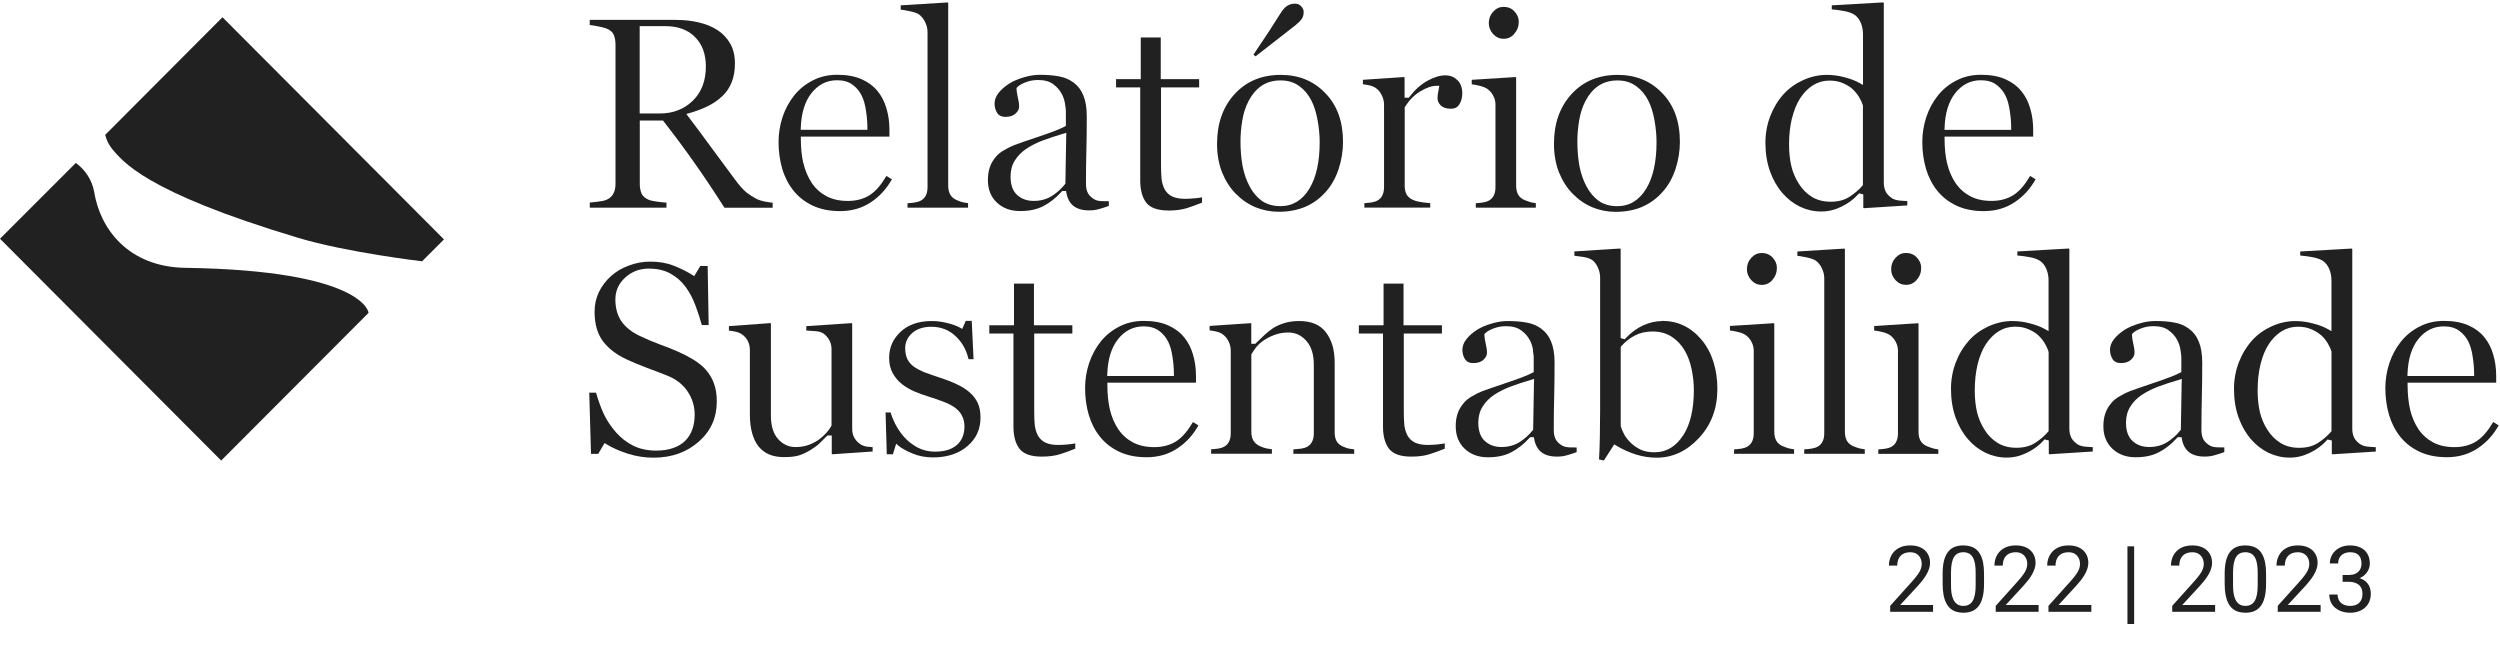 <svg width="1076" height="279" viewBox="0 0 1076 279" fill="none" xmlns="http://www.w3.org/2000/svg">
<path d="M128.234 102.334C149.185 108.661 181.665 112.458 181.665 112.458L191.086 103.037L95.754 7.424L45.276 58.042C45.826 60.242 46.832 62.302 48.229 64.089C52.728 69.15 61.586 82.368 128.234 102.334Z" fill="#212121"/>
<path d="M79.584 115.268C55.399 114.846 43.026 98.676 40.495 82.366C39.529 77.432 36.711 73.055 32.621 70.133L0 102.754L95.191 198.226L158.605 134.672C158.746 134.672 156.918 116.393 79.584 115.268Z" fill="#212121"/>
<path d="M831.992 260.388V263.332H813.534V260.756L822.773 250.471C823.909 249.206 824.787 248.134 825.407 247.256C826.04 246.365 826.479 245.571 826.724 244.874C826.982 244.164 827.111 243.441 827.111 242.705C827.111 241.775 826.918 240.936 826.53 240.187C826.156 239.425 825.6 238.818 824.864 238.366C824.128 237.914 823.238 237.688 822.192 237.688C820.939 237.688 819.893 237.934 819.054 238.424C818.228 238.902 817.608 239.573 817.195 240.439C816.781 241.304 816.575 242.298 816.575 243.421H812.992C812.992 241.833 813.34 240.38 814.038 239.063C814.735 237.746 815.768 236.7 817.136 235.926C818.505 235.138 820.19 234.744 822.192 234.744C823.974 234.744 825.497 235.061 826.763 235.693C828.028 236.313 828.996 237.191 829.668 238.327C830.352 239.451 830.694 240.768 830.694 242.279C830.694 243.105 830.552 243.944 830.268 244.796C829.997 245.636 829.616 246.475 829.126 247.314C828.648 248.154 828.086 248.98 827.44 249.793C826.808 250.607 826.13 251.408 825.407 252.195L817.853 260.388H831.992ZM853.926 246.985V251.285C853.926 253.596 853.72 255.546 853.307 257.134C852.893 258.722 852.3 260.001 851.525 260.969C850.75 261.938 849.814 262.641 848.716 263.08C847.632 263.506 846.405 263.719 845.036 263.719C843.952 263.719 842.951 263.584 842.034 263.313C841.117 263.042 840.291 262.609 839.555 262.015C838.832 261.408 838.212 260.62 837.696 259.652C837.179 258.684 836.785 257.509 836.514 256.127C836.243 254.745 836.107 253.131 836.107 251.285V246.985C836.107 244.674 836.314 242.737 836.727 241.175C837.153 239.612 837.754 238.36 838.529 237.417C839.303 236.462 840.233 235.777 841.318 235.364C842.415 234.951 843.642 234.744 844.998 234.744C846.095 234.744 847.102 234.88 848.019 235.151C848.949 235.409 849.775 235.829 850.498 236.41C851.221 236.978 851.835 237.74 852.338 238.695C852.855 239.638 853.249 240.794 853.52 242.162C853.791 243.531 853.926 245.139 853.926 246.985ZM850.324 251.866V246.385C850.324 245.119 850.246 244.009 850.092 243.053C849.949 242.085 849.736 241.258 849.452 240.574C849.168 239.89 848.807 239.335 848.368 238.908C847.942 238.482 847.445 238.172 846.876 237.979C846.321 237.772 845.695 237.669 844.998 237.669C844.145 237.669 843.39 237.83 842.732 238.153C842.073 238.463 841.518 238.96 841.066 239.644C840.627 240.329 840.291 241.226 840.059 242.337C839.826 243.447 839.71 244.796 839.71 246.385V251.866C839.71 253.131 839.781 254.248 839.923 255.217C840.078 256.185 840.304 257.024 840.601 257.735C840.898 258.432 841.26 259.006 841.686 259.458C842.112 259.91 842.602 260.246 843.158 260.465C843.726 260.672 844.352 260.775 845.036 260.775C845.914 260.775 846.683 260.608 847.341 260.272C848 259.936 848.549 259.413 848.988 258.703C849.439 257.98 849.775 257.057 849.995 255.933C850.214 254.797 850.324 253.441 850.324 251.866ZM877.41 260.388V263.332H858.952V260.756L868.191 250.471C869.327 249.206 870.205 248.134 870.825 247.256C871.458 246.365 871.897 245.571 872.142 244.874C872.4 244.164 872.53 243.441 872.53 242.705C872.53 241.775 872.336 240.936 871.948 240.187C871.574 239.425 871.019 238.818 870.283 238.366C869.547 237.914 868.656 237.688 867.61 237.688C866.357 237.688 865.312 237.934 864.472 238.424C863.646 238.902 863.026 239.573 862.613 240.439C862.2 241.304 861.993 242.298 861.993 243.421H858.41C858.41 241.833 858.759 240.38 859.456 239.063C860.153 237.746 861.186 236.7 862.555 235.926C863.923 235.138 865.609 234.744 867.61 234.744C869.392 234.744 870.915 235.061 872.181 235.693C873.446 236.313 874.415 237.191 875.086 238.327C875.77 239.451 876.113 240.768 876.113 242.279C876.113 243.105 875.971 243.944 875.687 244.796C875.415 245.636 875.034 246.475 874.544 247.314C874.066 248.154 873.504 248.98 872.859 249.793C872.226 250.607 871.548 251.408 870.825 252.195L863.271 260.388H877.41ZM900.119 260.388V263.332H881.661V260.756L890.9 250.471C892.036 249.206 892.914 248.134 893.534 247.256C894.167 246.365 894.606 245.571 894.851 244.874C895.11 244.164 895.239 243.441 895.239 242.705C895.239 241.775 895.045 240.936 894.658 240.187C894.283 239.425 893.728 238.818 892.992 238.366C892.256 237.914 891.365 237.688 890.319 237.688C889.067 237.688 888.021 237.934 887.181 238.424C886.355 238.902 885.735 239.573 885.322 240.439C884.909 241.304 884.702 242.298 884.702 243.421H881.119C881.119 241.833 881.468 240.38 882.165 239.063C882.862 237.746 883.895 236.7 885.264 235.926C886.633 235.138 888.318 234.744 890.319 234.744C892.101 234.744 893.625 235.061 894.89 235.693C896.155 236.313 897.124 237.191 897.795 238.327C898.48 239.451 898.822 240.768 898.822 242.279C898.822 243.105 898.68 243.944 898.396 244.796C898.125 245.636 897.744 246.475 897.253 247.314C896.775 248.154 896.214 248.98 895.568 249.793C894.935 250.607 894.257 251.408 893.534 252.195L885.981 260.388H900.119ZM918.538 235.132V268.562H915.652V235.132H918.538ZM953.381 260.388V263.332H934.923V260.756L944.162 250.471C945.298 249.206 946.176 248.134 946.796 247.256C947.429 246.365 947.868 245.571 948.113 244.874C948.371 244.164 948.5 243.441 948.5 242.705C948.5 241.775 948.307 240.936 947.919 240.187C947.545 239.425 946.99 238.818 946.254 238.366C945.518 237.914 944.627 237.688 943.581 237.688C942.328 237.688 941.282 237.934 940.443 238.424C939.617 238.902 938.997 239.573 938.584 240.439C938.171 241.304 937.964 242.298 937.964 243.421H934.381C934.381 241.833 934.729 240.38 935.427 239.063C936.124 237.746 937.157 236.7 938.526 235.926C939.894 235.138 941.579 234.744 943.581 234.744C945.363 234.744 946.886 235.061 948.152 235.693C949.417 236.313 950.386 237.191 951.057 238.327C951.741 239.451 952.084 240.768 952.084 242.279C952.084 243.105 951.941 243.944 951.657 244.796C951.386 245.636 951.005 246.475 950.515 247.314C950.037 248.154 949.475 248.98 948.83 249.793C948.197 250.607 947.519 251.408 946.796 252.195L939.242 260.388H953.381ZM975.316 246.985V251.285C975.316 253.596 975.109 255.546 974.696 257.134C974.283 258.722 973.689 260.001 972.914 260.969C972.139 261.938 971.203 262.641 970.105 263.08C969.021 263.506 967.794 263.719 966.425 263.719C965.341 263.719 964.34 263.584 963.423 263.313C962.507 263.042 961.68 262.609 960.944 262.015C960.221 261.408 959.601 260.62 959.085 259.652C958.568 258.684 958.175 257.509 957.903 256.127C957.632 254.745 957.497 253.131 957.497 251.285V246.985C957.497 244.674 957.703 242.737 958.116 241.175C958.543 239.612 959.143 238.36 959.918 237.417C960.692 236.462 961.622 235.777 962.707 235.364C963.804 234.951 965.031 234.744 966.387 234.744C967.484 234.744 968.491 234.88 969.408 235.151C970.338 235.409 971.164 235.829 971.887 236.41C972.61 236.978 973.224 237.74 973.727 238.695C974.244 239.638 974.638 240.794 974.909 242.162C975.18 243.531 975.316 245.139 975.316 246.985ZM971.713 251.866V246.385C971.713 245.119 971.636 244.009 971.481 243.053C971.339 242.085 971.126 241.258 970.842 240.574C970.557 239.89 970.196 239.335 969.757 238.908C969.331 238.482 968.834 238.172 968.265 237.979C967.71 237.772 967.084 237.669 966.387 237.669C965.535 237.669 964.779 237.83 964.121 238.153C963.462 238.463 962.907 238.96 962.455 239.644C962.016 240.329 961.68 241.226 961.448 242.337C961.215 243.447 961.099 244.796 961.099 246.385V251.866C961.099 253.131 961.17 254.248 961.312 255.217C961.467 256.185 961.693 257.024 961.99 257.735C962.287 258.432 962.649 259.006 963.075 259.458C963.501 259.91 963.992 260.246 964.547 260.465C965.115 260.672 965.741 260.775 966.425 260.775C967.304 260.775 968.072 260.608 968.73 260.272C969.389 259.936 969.938 259.413 970.377 258.703C970.829 257.98 971.164 257.057 971.384 255.933C971.603 254.797 971.713 253.441 971.713 251.866ZM998.799 260.388V263.332H980.341V260.756L989.58 250.471C990.716 249.206 991.594 248.134 992.214 247.256C992.847 246.365 993.286 245.571 993.531 244.874C993.79 244.164 993.919 243.441 993.919 242.705C993.919 241.775 993.725 240.936 993.338 240.187C992.963 239.425 992.408 238.818 991.672 238.366C990.936 237.914 990.045 237.688 988.999 237.688C987.747 237.688 986.701 237.934 985.861 238.424C985.035 238.902 984.415 239.573 984.002 240.439C983.589 241.304 983.382 242.298 983.382 243.421H979.799C979.799 241.833 980.148 240.38 980.845 239.063C981.542 237.746 982.575 236.7 983.944 235.926C985.313 235.138 986.998 234.744 988.999 234.744C990.781 234.744 992.305 235.061 993.57 235.693C994.835 236.313 995.804 237.191 996.475 238.327C997.16 239.451 997.502 240.768 997.502 242.279C997.502 243.105 997.36 243.944 997.076 244.796C996.805 245.636 996.424 246.475 995.933 247.314C995.455 248.154 994.894 248.98 994.248 249.793C993.615 250.607 992.937 251.408 992.214 252.195L984.661 260.388H998.799ZM1008.26 247.469H1010.82C1012.07 247.469 1013.1 247.263 1013.92 246.849C1014.74 246.423 1015.36 245.849 1015.76 245.126C1016.17 244.39 1016.38 243.563 1016.38 242.647C1016.38 241.562 1016.2 240.652 1015.83 239.916C1015.47 239.18 1014.93 238.624 1014.21 238.25C1013.48 237.875 1012.57 237.688 1011.46 237.688C1010.45 237.688 1009.56 237.888 1008.78 238.289C1008.02 238.676 1007.42 239.231 1006.98 239.954C1006.56 240.677 1006.34 241.53 1006.34 242.511H1002.76C1002.76 241.078 1003.12 239.774 1003.84 238.599C1004.57 237.423 1005.58 236.487 1006.89 235.79C1008.2 235.093 1009.73 234.744 1011.46 234.744C1013.16 234.744 1014.65 235.048 1015.93 235.654C1017.21 236.248 1018.2 237.139 1018.91 238.327C1019.62 239.502 1019.98 240.968 1019.98 242.724C1019.98 243.434 1019.81 244.196 1019.47 245.009C1019.15 245.81 1018.64 246.559 1017.94 247.256C1017.26 247.953 1016.37 248.528 1015.27 248.98C1014.17 249.419 1012.86 249.639 1011.32 249.639H1008.26V247.469ZM1008.26 250.413V248.263H1011.32C1013.12 248.263 1014.6 248.476 1015.78 248.903C1016.95 249.329 1017.87 249.897 1018.55 250.607C1019.23 251.317 1019.71 252.098 1019.98 252.951C1020.26 253.79 1020.4 254.629 1020.4 255.468C1020.4 256.785 1020.18 257.954 1019.73 258.974C1019.29 259.994 1018.66 260.859 1017.85 261.57C1017.05 262.28 1016.1 262.816 1015.02 263.177C1013.94 263.539 1012.75 263.719 1011.48 263.719C1010.25 263.719 1009.09 263.545 1008.01 263.196C1006.94 262.848 1005.99 262.344 1005.16 261.686C1004.34 261.014 1003.69 260.194 1003.22 259.226C1002.76 258.245 1002.53 257.128 1002.53 255.875H1006.11C1006.11 256.857 1006.32 257.715 1006.75 258.451C1007.19 259.187 1007.81 259.762 1008.61 260.175C1009.42 260.575 1010.38 260.775 1011.48 260.775C1012.57 260.775 1013.52 260.588 1014.3 260.214C1015.1 259.826 1015.72 259.245 1016.14 258.471C1016.58 257.696 1016.8 256.721 1016.8 255.546C1016.8 254.371 1016.56 253.409 1016.07 252.66C1015.58 251.898 1014.88 251.336 1013.97 250.975C1013.08 250.6 1012.03 250.413 1010.82 250.413H1008.26Z" fill="#212121"/>
<path d="M543.336 143.658L544.018 144.413L543.336 143.658Z" fill="#212121"/>
<path d="M544.032 144.398L543.336 143.658L544.032 144.398Z" fill="#212121"/>
<path d="M580.716 193.127C579.976 192.953 579.134 192.662 578.162 192.256C576.885 191.734 575.884 190.965 575.274 189.891C574.694 188.817 574.447 187.525 574.447 186.06V156.095C574.447 150.523 573.141 146.198 570.631 142.991L571.415 142.382H571.444L570.631 142.977C568.222 139.828 564.478 138.174 559.167 138.174C556.759 138.174 554.625 138.479 552.754 139.059C550.838 139.654 549.213 140.409 547.863 141.279C546.673 142.063 545.411 143.079 544.032 144.37C542.639 145.661 541.479 146.764 540.564 147.678L540.274 147.983H538.547V139.277L538.359 139.088L520.612 140.278V142.208C521.453 142.295 522.281 142.411 523.064 142.6C523.064 142.6 523.079 142.6 523.093 142.6C524.196 142.817 525.183 143.18 526.039 143.717H526.053L526.068 143.746C527.214 144.544 528.099 145.574 528.723 146.851C528.723 146.851 528.723 146.866 528.738 146.88C529.391 148.114 529.71 149.478 529.71 150.943V186.51C529.71 188.033 529.42 189.368 528.752 190.471C528.099 191.559 527.098 192.3 525.807 192.72C525.009 192.982 524.094 193.156 523.064 193.228C522.455 193.272 521.86 193.33 521.25 193.388V195.289H547.428V193.359C546.702 193.272 545.977 193.17 545.266 193.04C544.265 192.836 543.336 192.517 542.451 192.096C542.451 192.096 542.436 192.096 542.422 192.096C541.188 191.559 540.216 190.79 539.549 189.746C538.867 188.686 538.576 187.395 538.576 185.929V152.554L538.707 152.322C539.084 151.654 539.665 150.798 540.405 149.768C541.261 148.607 542.378 147.562 543.742 146.619C545.135 145.632 546.731 144.82 548.516 144.167C550.359 143.456 552.362 143.108 554.524 143.108C557.6 143.108 560.212 144.355 562.302 146.779C564.464 149.246 565.465 152.67 565.465 156.907V186.524C565.465 188.048 565.175 189.383 564.507 190.486C563.854 191.574 562.853 192.314 561.562 192.735C560.749 192.996 559.777 193.17 558.645 193.243C557.948 193.301 557.295 193.344 556.671 193.402V195.303H582.849V193.402C582.037 193.33 581.34 193.228 580.789 193.112L580.716 193.127Z" fill="#212121"/>
<path d="M527.794 147.328V147.341L527.807 147.328H527.794Z" fill="#212121"/>
<path d="M525.458 144.587L526.038 143.76L525.458 144.587Z" fill="#212121"/>
<path d="M627.252 34.521C625.946 33.143 624.234 32.432 622.028 32.432C619.822 32.432 617.268 33.172 614.395 34.753C611.58 36.306 608.997 38.599 606.646 41.661L606.342 42.052H604.528V33.346L604.339 33.157L586.592 34.347V36.277C587.434 36.364 588.261 36.48 589.045 36.669C589.045 36.669 589.059 36.669 589.074 36.669C590.176 36.886 591.163 37.249 592.019 37.786H592.034L592.048 37.815C593.209 38.613 594.094 39.687 594.718 40.993C594.718 40.993 594.718 40.993 594.718 41.008C595.357 42.299 595.691 43.634 595.691 44.998V80.564C595.691 82.088 595.4 83.423 594.733 84.526C594.08 85.614 593.064 86.354 591.787 86.775C590.989 87.036 590.075 87.21 589.045 87.283C588.421 87.341 587.826 87.385 587.231 87.442V89.343H615.571V87.442C614.627 87.355 613.612 87.254 612.436 87.109C610.869 86.906 609.549 86.601 608.475 86.18C607.183 85.687 606.168 84.918 605.486 83.858V83.829C604.862 82.77 604.586 81.464 604.586 79.984V46.173L604.745 45.927C606.53 43.083 608.721 40.862 611.333 39.295C613.858 37.772 616.195 36.93 618.284 36.93H619.489L619.285 38.105C619.169 38.802 619.039 39.513 618.879 40.209C618.777 40.848 618.719 41.559 618.719 42.372C618.719 43.416 619.14 44.418 620.113 45.39C621.041 46.275 622.42 46.797 624.422 46.797C626.149 46.797 627.295 46.173 628.064 44.998C628.935 43.62 629.37 42.038 629.37 40.224C629.37 37.743 628.659 35.885 627.324 34.507L627.252 34.521Z" fill="#212121"/>
<path d="M612.437 87.15L612.553 86.135V86.149L612.437 87.15Z" fill="#212121"/>
<path d="M618.909 191.272C617.037 191.431 615.586 191.504 614.555 191.504C612.379 191.504 610.536 191.199 609.099 190.532C607.677 189.864 606.574 188.863 605.834 187.528C605.094 186.193 604.644 184.655 604.427 182.957V182.928C604.267 181.245 604.195 179.199 604.195 176.761V143.56H620.606V139.99H604.079V122.055H595.488V139.99H584.852V143.56H595.241V183.581C595.241 187.876 596.185 191.069 597.94 193.274C599.653 195.349 602.685 196.525 607.373 196.525C610.579 196.525 613.22 196.162 615.354 195.465C617.385 194.827 619.547 194.029 621.825 193.115V190.836C621.027 190.996 620.07 191.127 618.909 191.243H618.894L618.909 191.272Z" fill="#212121"/>
<path d="M606.312 83.336L605.427 83.858L606.298 83.35L606.312 83.336Z" fill="#212121"/>
<path d="M407.615 138.983L407.862 137.996L407.615 138.983Z" fill="#212121"/>
<path d="M414 178.848C414 178.848 414 178.848 414 178.863C414 178.863 414 178.863 414 178.878C414.754 180.227 415.103 181.794 415.103 183.55C415.103 186.946 414 189.688 411.707 191.633C409.443 193.519 406.294 194.39 402.42 194.39C399.619 194.39 397.051 193.766 394.744 192.518C392.553 191.299 390.637 189.775 389.041 187.976C387.546 186.278 386.269 184.363 385.21 182.273C384.339 180.532 383.715 178.95 383.338 177.513H381.147L381.669 195.522H384.31L385.254 192.445L385.703 190.98L386.879 191.966C387.967 192.881 389.854 193.94 392.64 195.144C395.353 196.291 398.299 196.871 401.535 196.871C407.687 196.871 412.607 195.231 416.35 192.039C420.123 188.847 422.01 184.769 422.01 179.734C422.01 177.194 421.603 175.105 420.82 173.45C420.022 171.753 418.89 170.244 417.395 168.938C416.002 167.69 414.203 166.529 411.968 165.469C409.763 164.396 407.383 163.467 404.858 162.654C402.246 161.798 400.026 161.029 398.226 160.362C396.427 159.651 394.903 158.867 393.655 158.04C392.32 157.14 391.29 156.023 390.579 154.688V154.659C389.912 153.309 389.592 151.684 389.592 149.827C389.592 147.258 390.652 145.053 392.683 143.282C394.744 141.483 397.53 140.641 400.882 140.641C405.017 140.641 408.573 142.034 411.446 144.835C414.145 147.389 415.944 150.668 416.858 154.586H419.02L418.237 138.102H415.668L414.595 140.54L414.145 141.555L413.173 141.019C411.794 140.264 409.966 139.582 407.644 139.016C405.38 138.45 403.175 138.174 400.998 138.174C395.31 138.174 390.898 139.756 387.619 142.803C384.31 145.88 382.685 149.609 382.685 154.035C382.685 156.589 383.208 158.736 384.194 160.55C385.225 162.422 386.531 163.989 388.141 165.266C389.65 166.485 391.479 167.574 393.641 168.517C395.861 169.431 397.878 170.156 399.663 170.693C401.97 171.404 404.074 172.13 405.975 172.87C407.905 173.596 409.559 174.423 410.923 175.38C412.273 176.353 413.318 177.513 414.014 178.863L414 178.848Z" fill="#212121"/>
<path d="M410.721 145.523L410.746 145.498L410.721 145.523Z" fill="#212121"/>
<path d="M355.884 187.743L356.189 187.423H357.988V195.303L358.22 195.521L375.575 194.331V192.444C374.763 192.401 373.979 192.343 373.254 192.256H373.239H373.225C372.151 192.081 371.179 191.748 370.352 191.24H370.337L370.323 191.211C369.234 190.471 368.364 189.557 367.74 188.483C367.087 187.365 366.782 186.045 366.782 184.579V139.291L366.55 139.073L347.033 140.379V142.266C348.368 142.338 349.615 142.411 350.718 142.512C352.184 142.599 353.432 142.889 354.346 143.499H354.361L354.375 143.513C355.463 144.297 356.32 145.269 356.943 146.416C357.582 147.562 357.887 148.853 357.887 150.29V183.201L357.756 183.433C357.277 184.289 356.61 185.218 355.768 186.176C354.941 187.119 353.983 188.018 352.88 188.875C351.662 189.847 350.167 190.659 348.426 191.356C346.612 192.067 344.58 192.415 342.331 192.415C339.414 192.415 336.904 191.225 334.858 188.918C332.754 186.553 331.796 183.143 331.796 178.833V139.276L331.564 139.059L313.73 140.365V142.295C314.586 142.382 315.428 142.498 316.226 142.686C316.226 142.686 316.24 142.686 316.255 142.686C317.387 142.904 318.388 143.267 319.23 143.833H319.244C320.361 144.602 321.232 145.545 321.813 146.662C321.813 146.662 321.813 146.662 321.813 146.677C321.813 146.677 321.813 146.691 321.813 146.706C322.451 147.823 322.741 149.173 322.741 150.682V178.253C322.741 184.478 324.047 189.063 326.485 192.154C328.937 195.172 332.507 196.739 337.368 196.739C340.328 196.739 342.52 196.464 344 195.97C345.552 195.448 347.178 194.693 348.875 193.663C350.341 192.793 351.618 191.849 352.721 190.819C353.882 189.702 354.912 188.657 355.841 187.699L355.884 187.743Z" fill="#212121"/>
<path d="M319.215 143.861L318.649 144.703L319.215 143.861Z" fill="#212121"/>
<path d="M501.893 147.576L502.807 147.111L501.893 147.576Z" fill="#212121"/>
<path d="M481.984 146.63L481.186 146.006L481.825 146.514L481.984 146.63Z" fill="#212121"/>
<path d="M481.229 139.696L481.215 139.682L481.679 140.596L481.229 139.696Z" fill="#212121"/>
<path d="M514.387 152.246L513.415 152.522L514.387 152.246Z" fill="#212121"/>
<path d="M506.303 189.89C503.619 191.602 500.441 192.444 496.813 192.444C493.186 192.444 490.211 191.777 487.584 190.398C484.987 188.991 482.883 187.09 481.272 184.695C479.647 182.243 478.443 179.428 477.688 176.25C476.962 173.072 476.614 169.575 476.614 165.729V164.714H514.749V161.87C514.749 158.489 514.314 155.383 513.443 152.525C512.616 149.666 511.353 147.228 509.656 145.168C507.9 143.005 505.592 141.293 502.734 140.016C499.89 138.768 496.436 138.115 492.344 138.115C488.252 138.115 484.871 138.942 481.707 140.568C478.559 142.178 475.932 144.311 473.799 146.952C471.579 149.738 469.881 152.873 468.72 156.384C467.588 159.867 467.022 163.422 467.022 167.05C467.022 171.128 467.559 174.973 468.619 178.615C469.707 182.243 471.347 185.392 473.523 188.076C475.685 190.746 478.414 192.879 481.751 194.447C485.089 196.014 489.006 196.797 493.519 196.797C498.584 196.797 503.039 195.491 506.913 192.879C510.57 190.427 513.53 187.162 515.808 183.099L513.443 181.648C511.223 185.435 508.872 188.221 506.333 189.847L506.303 189.89ZM476.585 160.781C476.817 154.585 478.326 149.608 481.185 145.995C484.087 142.338 487.773 140.466 492.199 140.466C494.811 140.466 497.031 141.061 498.816 142.352C500.514 143.586 501.834 145.168 502.806 147.097C503.677 148.897 504.286 151.088 504.649 153.642C505.041 156.181 505.244 158.561 505.244 160.81V161.826H476.542L476.585 160.767V160.781Z" fill="#212121"/>
<path d="M541.13 150.334L540.346 149.768L541.13 150.334Z" fill="#212121"/>
<path d="M459.84 191.272C457.969 191.431 456.517 191.504 455.487 191.504C453.311 191.504 451.468 191.199 450.031 190.532C448.609 189.864 447.506 188.863 446.766 187.528C446.026 186.193 445.576 184.655 445.359 182.957V182.928C445.199 181.245 445.126 179.199 445.126 176.761V143.56H461.538V139.99H445.01V122.055H436.42V139.99H425.798V143.56H436.188V183.581C436.188 187.876 437.131 191.069 438.887 193.274C440.599 195.349 443.632 196.525 448.319 196.525C451.526 196.525 454.167 196.162 456.3 195.465H456.314C458.346 194.827 460.508 194.029 462.786 193.115V190.836C461.988 190.996 461.03 191.127 459.869 191.243H459.855L459.84 191.272Z" fill="#212121"/>
<path d="M510.396 144.557H510.382L509.642 145.181L510.396 144.557Z" fill="#212121"/>
<path d="M998.34 144.994L999.008 144.225L998.34 144.994Z" fill="#212121"/>
<path d="M1002.49 151.48L1003.46 151.189L1002.49 151.48Z" fill="#212121"/>
<path d="M987.892 138.19C984.467 138.19 981.086 138.93 977.734 140.439C974.426 141.948 971.64 143.95 969.362 146.446C966.924 149.145 964.994 152.309 963.601 155.936C962.208 159.55 961.511 163.38 961.511 167.429C961.511 171.884 962.164 175.932 963.441 179.589C964.762 183.26 966.532 186.38 968.752 188.963C970.929 191.503 973.454 193.476 976.37 194.898C979.316 196.277 982.334 196.959 985.44 196.959C988.545 196.959 991.346 196.277 994.161 194.898C997.048 193.505 999.457 191.735 1001.37 189.587L1001.78 189.137L1002.37 189.282L1002.84 189.399L1003.61 189.587V195.319L1003.84 195.537L1022.54 194.347V192.475C1021.63 192.431 1020.66 192.373 1019.63 192.286C1018.15 192.17 1016.9 191.851 1015.96 191.256H1015.94C1014.81 190.501 1013.92 189.602 1013.29 188.513V188.47C1012.69 187.324 1012.42 185.988 1012.42 184.494V107.238L1012.15 106.977L990.025 108.239V109.98C991.825 110.14 993.551 110.358 995.133 110.662C997.077 110.996 998.703 111.547 999.951 112.404V112.418C1001.11 113.26 1001.97 114.45 1002.58 115.944C1003.17 117.41 1003.46 119.021 1003.46 120.762V142.528L1001.95 141.672C1000.18 140.671 998.021 139.844 995.481 139.205H995.467C992.985 138.523 990.446 138.19 987.849 138.19H987.892ZM999.007 144.226V144.255C1000.12 145.285 1001.07 146.432 1001.82 147.694C1002.55 148.913 1003.1 150.074 1003.43 151.191L1003.48 151.336V185.568L1003.23 185.858C1001.76 187.57 999.951 189.137 997.832 190.53C995.597 192.025 992.826 192.736 989.561 192.736C986.485 192.736 983.756 192.04 981.435 190.603L981.972 189.732L981.435 190.588C979.2 189.181 977.357 187.324 975.921 185.016C974.382 182.622 973.294 180.054 972.641 177.296C972.003 174.525 971.683 171.463 971.683 168.126C971.683 163.975 972.104 160.174 972.931 156.734C973.802 153.266 974.992 150.364 976.516 148.071C978.097 145.706 979.926 143.863 982.015 142.572C984.163 141.266 986.499 140.613 989.024 140.613C991.143 140.613 993.058 140.961 994.727 141.687C996.323 142.354 997.745 143.196 998.949 144.241L999.007 144.226Z" fill="#212121"/>
<path d="M873.996 138.23L873.75 139.203L873.996 138.23Z" fill="#212121"/>
<path d="M877.624 113.228L878.19 112.387L877.624 113.228Z" fill="#212121"/>
<path d="M812.644 144.936L813.224 144.109L812.659 144.936H812.644Z" fill="#212121"/>
<path d="M832.219 193.052C831.378 192.806 830.507 192.515 829.622 192.153C829.622 192.153 829.622 192.153 829.607 192.153C828.316 191.659 827.286 190.861 826.618 189.758V189.729C825.994 188.641 825.733 187.32 825.733 185.84V139.304L825.544 139.115L806.637 140.305V142.25C807.609 142.366 808.61 142.525 809.699 142.801C809.699 142.801 809.699 142.801 809.713 142.801C811.15 143.12 812.339 143.541 813.225 144.092H813.239L813.254 144.121C814.386 144.905 815.271 145.892 815.895 147.082C815.895 147.082 815.895 147.096 815.895 147.111C815.895 147.111 815.895 147.111 815.895 147.125C816.562 148.286 816.881 149.578 816.881 150.985V186.551C816.881 188.075 816.591 189.41 815.924 190.513C815.271 191.601 814.269 192.341 812.978 192.762C812.18 193.023 811.266 193.197 810.235 193.27C809.626 193.313 809.031 193.372 808.422 193.43V195.331H834.251V193.401C833.554 193.313 832.887 193.212 832.292 193.067H832.263H832.248L832.219 193.052Z" fill="#212121"/>
<path d="M860.805 143.427L860.269 142.557L860.805 143.427Z" fill="#212121"/>
<path d="M977.371 148.619L976.53 148.053L977.328 148.59L977.371 148.619Z" fill="#212121"/>
<path d="M855.597 148.619L854.755 148.053L855.553 148.59L855.597 148.619Z" fill="#212121"/>
<path d="M880.715 151.48L881.687 151.189L880.715 151.48Z" fill="#212121"/>
<path d="M860.805 143.427L860.269 142.557L860.805 143.427Z" fill="#212121"/>
<path d="M894.195 191.24H894.18C893.048 190.486 892.163 189.586 891.525 188.498V188.454C890.93 187.308 890.654 185.973 890.654 184.478V107.222L890.393 106.961L868.264 108.223V109.965C870.063 110.124 871.79 110.342 873.371 110.647C875.316 110.98 876.941 111.532 878.189 112.388V112.403C879.35 113.244 880.206 114.434 880.816 115.929C881.41 117.394 881.701 119.005 881.701 120.746V142.513L880.191 141.657C878.421 140.655 876.259 139.828 873.72 139.19H873.705C871.224 138.508 868.684 138.174 866.087 138.174C862.662 138.174 859.281 138.914 855.929 140.423C852.621 141.932 849.835 143.935 847.556 146.431C845.119 149.13 843.189 152.293 841.796 155.921C840.403 159.534 839.706 163.365 839.706 167.413C839.706 171.868 840.359 175.917 841.636 179.574C842.957 183.245 844.727 186.365 846.947 188.948C849.124 191.487 851.649 193.461 854.565 194.883C857.511 196.261 860.529 196.943 863.635 196.943C866.74 196.943 869.54 196.261 872.356 194.883C875.243 193.49 877.638 191.719 879.568 189.572L879.974 189.122L880.569 189.267L881.033 189.383L881.802 189.572V195.303L882.034 195.521L900.739 194.331V192.459C899.825 192.416 898.853 192.358 897.822 192.271C896.342 192.155 895.094 191.835 894.151 191.24H894.195ZM881.73 151.48V185.552L881.483 185.842C880.017 187.555 878.204 189.122 876.085 190.515C873.85 192.009 871.079 192.72 867.814 192.72C864.737 192.72 862.009 192.024 859.688 190.587L860.225 189.717L859.688 190.573C857.453 189.165 855.61 187.308 854.173 185.001C852.635 182.606 851.547 180.038 850.894 177.281C850.256 174.509 849.936 171.447 849.936 168.11C849.936 163.96 850.357 160.158 851.184 156.719C852.055 153.251 853.245 150.349 854.768 148.056C856.35 145.691 858.178 143.848 860.268 142.556C862.416 141.25 864.752 140.597 867.277 140.597C869.395 140.597 871.311 140.945 872.98 141.671C874.576 142.339 875.998 143.18 877.202 144.225V144.254C878.32 145.284 879.263 146.431 880.017 147.693C880.743 148.912 881.294 150.073 881.628 151.19L881.672 151.335V151.495L881.73 151.48Z" fill="#212121"/>
<path d="M659.742 150.697C659.975 152.119 660.105 153.149 660.105 153.759V160.143L659.568 160.434C657.609 161.493 653.909 162.915 648.54 164.714C643.2 166.514 639.674 167.733 637.947 168.386C636.612 168.908 635.161 169.619 633.608 170.533H633.594C632.085 171.389 630.909 172.347 630.024 173.406V173.435C628.863 174.741 627.993 176.207 627.412 177.832C626.832 179.457 626.542 181.329 626.542 183.448C626.542 187.482 627.833 190.674 630.372 193.112C632.97 195.564 636.264 196.812 640.356 196.812C644.448 196.812 647.64 196.101 650.354 194.708C653.14 193.286 655.781 191.226 658.233 188.512L658.538 188.178H660.178L660.337 189.006C660.802 191.53 661.847 193.373 663.414 194.636C665.01 195.855 667.201 196.522 670.089 196.522C671.758 196.522 673.209 196.319 674.457 195.927H674.471H674.486C675.675 195.594 677.054 195.158 678.592 194.607V192.59C677.605 192.59 676.633 192.575 675.661 192.546C674.369 192.503 673.252 192.3 672.44 191.821C672.44 191.821 672.44 191.821 672.425 191.821C671.221 191.124 670.277 190.268 669.624 189.194V189.165C669 188.062 668.739 186.655 668.739 185.044C668.739 179.936 668.797 175.235 668.913 170.939C669.029 166.63 669.088 161.696 669.088 156.138C669.088 152.322 668.565 149.304 667.593 147.025C666.65 144.675 665.257 142.861 663.443 141.555L664.052 140.728L663.443 141.54C661.585 140.162 659.51 139.262 657.218 138.87H657.203L657.305 138.362L657.203 138.856C654.867 138.406 652.095 138.174 648.874 138.174C646.61 138.174 644.274 138.551 641.88 139.291C639.456 140.017 637.425 140.887 635.77 141.918C633.826 143.151 632.273 144.53 631.069 146.068C629.937 147.548 629.415 149.057 629.415 150.581C629.415 152.104 629.806 153.454 630.59 154.687C631.301 155.718 632.389 156.283 634.073 156.283C636.075 156.283 637.497 155.761 638.455 154.861C639.543 153.86 639.993 152.873 639.993 151.858C639.993 150.668 639.819 149.362 639.442 147.911V147.882C639.093 146.343 638.89 145.11 638.89 144.21V143.804L639.166 143.514C639.95 142.687 641.183 141.99 642.75 141.395C644.433 140.728 646.233 140.394 648.134 140.394C650.847 140.394 653.096 140.96 654.751 142.222C654.751 142.222 654.751 142.222 654.765 142.222C656.303 143.354 657.508 144.704 658.364 146.271C659.118 147.649 659.597 149.13 659.815 150.682L659.742 150.697ZM660.221 164.468L659.873 184.609V184.957L659.655 185.218C658.146 187.148 656.289 188.817 654.098 190.239C651.82 191.676 649.193 192.387 646.262 192.387C643.331 192.387 641.023 191.559 639.108 189.847C637.149 188.062 636.264 185.349 636.264 181.968C636.264 179.312 636.859 176.976 638.121 175.003C639.326 173.044 640.965 171.375 643.026 169.967H643.04C645.246 168.516 647.626 167.326 650.194 166.369C652.719 165.425 655.636 164.468 658.959 163.481L660.279 163.089L660.25 164.468H660.221Z" fill="#212121"/>
<path d="M704.001 145.213L704.03 145.299L704.001 145.213Z" fill="#212121"/>
<path d="M699.691 145.573L698.951 144.877V144.891L699.691 145.573Z" fill="#212121"/>
<path d="M698.545 149.609L697.791 148.941L698.545 149.609Z" fill="#212121"/>
<path d="M641.531 138.335L641.821 139.249L641.517 138.291L641.531 138.335Z" fill="#212121"/>
<path d="M657.16 138.812L657.348 137.811H657.334V137.825L657.16 138.812Z" fill="#212121"/>
<path d="M667.563 146.981L668.492 146.574L667.563 146.981Z" fill="#212121"/>
<path d="M668.493 146.574L667.549 146.951L668.493 146.574Z" fill="#212121"/>
<path d="M643.026 142.306L643.012 142.264L643.026 142.306Z" fill="#212121"/>
<path d="M630.184 145.416L630.209 145.429L630.184 145.416Z" fill="#212121"/>
<path d="M797.858 192.142C797.858 192.142 797.843 192.142 797.829 192.142C796.552 191.605 795.551 190.822 794.927 189.748V189.733C794.317 188.645 794.041 187.325 794.041 185.844V107.224L793.824 106.992L773.581 108.24V110.098C774.611 110.214 775.845 110.431 777.267 110.721C779.139 111.113 780.604 111.563 781.475 112.158H781.489V112.173C782.607 112.985 783.492 114.088 784.13 115.452C784.13 115.452 784.13 115.452 784.13 115.481C784.812 116.831 785.161 118.282 785.161 119.82V186.512C785.161 188.036 784.871 189.385 784.189 190.488C783.507 191.591 782.476 192.331 781.185 192.737C780.445 192.955 779.545 193.114 778.5 193.245H778.486H778.471C777.804 193.303 777.165 193.347 776.541 193.405V195.306H802.603V193.376C801.877 193.289 801.166 193.187 800.528 193.042C799.657 192.824 798.757 192.52 797.858 192.113V192.142Z" fill="#212121"/>
<path d="M715.305 138.188C712.707 138.188 710.023 138.798 707.251 140.031C704.552 141.25 702.027 143.093 699.691 145.574L699.27 146.024L698.675 145.85L698.269 145.734L697.529 145.516V107.193L697.311 106.961L677.605 108.209V110.066C678.534 110.168 679.622 110.313 680.899 110.516C682.655 110.748 684.077 111.14 685.021 111.764C685.021 111.764 685.021 111.764 685.035 111.764C685.035 111.764 685.035 111.764 685.05 111.764C686.181 112.49 687.038 113.607 687.676 115.029C688.344 116.466 688.692 117.931 688.692 119.411V176.41C688.692 180.198 688.648 184.115 688.576 188.164C688.503 191.835 688.387 195.013 688.213 197.741L690.303 198.206L694.235 192.082L694.772 191.255L695.614 191.763C698.225 193.359 701.012 194.621 703.972 195.579C706.947 196.522 709.965 196.987 713.012 196.987C719.89 196.987 725.97 194.186 731.252 188.498C736.52 182.824 739.161 175.815 739.161 167.399C739.161 158.983 736.839 151.538 732.283 146.155C727.712 140.771 722.081 138.101 715.305 138.101V138.188ZM724.461 187.308C721.385 192.14 717.249 194.665 712.098 194.665C709.863 194.665 707.89 194.317 706.25 193.577C704.683 192.837 703.261 191.879 702.013 190.718C700.779 189.528 699.778 188.266 699.024 186.931V186.902C698.342 185.61 697.848 184.449 697.587 183.404L697.558 183.288V149.26L697.819 148.97C699.531 147.055 701.461 145.531 703.595 144.428C705.829 143.253 708.383 142.672 711.242 142.672C714.405 142.672 717.177 143.412 719.513 144.936C721.791 146.431 723.62 148.361 725.027 150.755C726.42 153.091 727.421 155.805 728.074 158.896C728.713 161.957 729.032 164.961 729.032 167.921C729.032 176.004 727.552 182.519 724.49 187.337L724.461 187.308Z" fill="#212121"/>
<path d="M770.156 193.051H770.141C769.3 192.804 768.429 192.5 767.544 192.137C767.544 192.137 767.544 192.137 767.529 192.137C766.238 191.644 765.208 190.846 764.54 189.743V189.714C763.931 188.625 763.655 187.305 763.655 185.825V139.288L763.466 139.1L744.559 140.29V142.234C745.531 142.35 746.532 142.51 747.62 142.785C747.62 142.785 747.62 142.785 747.635 142.785C749.071 143.105 750.261 143.525 751.147 144.077H751.161L751.176 144.106C752.307 144.889 753.193 145.876 753.817 147.066C753.817 147.066 753.817 147.081 753.817 147.095C753.817 147.095 753.817 147.095 753.817 147.11C754.484 148.271 754.803 149.562 754.803 150.97V186.536C754.803 188.059 754.513 189.394 753.846 190.497C753.193 191.586 752.191 192.326 750.9 192.746C750.102 193.008 749.188 193.182 748.157 193.254C747.548 193.298 746.953 193.356 746.343 193.414V195.315H772.173V193.385C771.476 193.298 770.809 193.196 770.214 193.051H770.185H770.156Z" fill="#212121"/>
<path d="M751.103 144.076L750.552 144.932H750.566L751.103 144.076Z" fill="#212121"/>
<path d="M722.121 73.001L722.096 72.988L722.121 73.001Z" fill="#212121"/>
<path d="M492.676 87.996L492.664 88.008L492.676 87.996Z" fill="#212121"/>
<path d="M656.794 85.266L656.782 85.291L656.794 85.266Z" fill="#212121"/>
<path d="M653.416 83.816L654.287 83.279L653.416 83.816Z" fill="#212121"/>
<path d="M557.47 10.94C558.747 9.924 559.661 8.995 560.256 8.168V8.139C560.793 7.428 561.097 6.441 561.097 5.121C561.097 4.294 560.778 3.51 560.038 2.726V2.712C559.342 1.957 558.471 1.58 557.339 1.58C556.033 1.58 554.93 1.899 553.987 2.523C553.058 3.104 551.985 4.279 550.809 6.224C549.213 8.807 547.704 11.172 546.296 13.319C544.99 15.322 542.727 18.732 539.491 23.506L540.376 24.261C543.742 21.62 546.906 19.153 549.837 16.889L550.461 17.687L549.852 16.875C553 14.466 555.54 12.478 557.484 10.925L557.47 10.94Z" fill="#212121"/>
<path d="M947.262 146.589V146.574L946.319 146.951L947.262 146.589Z" fill="#212121"/>
<path d="M716.626 82.929L715.871 82.262L716.626 82.929Z" fill="#212121"/>
<path d="M684.947 90.055L684.919 90.111L684.947 90.055Z" fill="#212121"/>
<path d="M636.466 36.858C636.466 36.858 636.466 36.858 636.481 36.858C637.917 37.178 639.107 37.599 639.993 38.15H640.007L640.022 38.179C641.153 38.963 642.039 39.949 642.663 41.139C642.663 41.139 642.663 41.139 642.663 41.154C642.663 41.154 642.663 41.154 642.663 41.168C643.33 42.329 643.649 43.621 643.649 45.028V80.594C643.649 82.118 643.359 83.453 642.692 84.556C642.039 85.644 641.037 86.384 639.746 86.805C638.948 87.066 638.034 87.24 637.003 87.313C636.394 87.371 635.799 87.415 635.189 87.473V89.374H661.019V87.444C660.322 87.356 659.655 87.255 659.06 87.11H659.031H659.016C658.175 86.863 657.304 86.558 656.419 86.21C655.127 85.717 654.097 84.919 653.43 83.816V83.787C652.82 82.698 652.544 81.378 652.544 79.898V33.361L652.341 33.158L633.434 34.348V36.293C634.406 36.409 635.407 36.568 636.495 36.844L636.466 36.858Z" fill="#212121"/>
<path d="M651.718 14.566C653.039 13.071 653.677 11.373 653.677 9.4C653.677 7.688 653.068 6.207 651.805 4.916V4.901C650.615 3.61 649.077 2.957 647.118 2.957C645.449 2.957 643.969 3.61 642.663 5.018C641.401 6.425 640.777 8.05 640.777 9.937C640.777 11.693 641.386 13.26 642.663 14.682C643.969 16.046 645.435 16.699 647.118 16.699C648.961 16.699 650.485 16.017 651.733 14.595L651.718 14.566Z" fill="#212121"/>
<path d="M500.949 76.908V76.923L499.948 77.039L500.949 76.908Z" fill="#212121"/>
<path d="M577.13 73.001L577.117 72.988L577.13 73.001Z" fill="#212121"/>
<path d="M571.589 82.886L571.647 82.929L570.878 82.262L571.589 82.886Z" fill="#212121"/>
<path d="M502.88 90.62C506.087 90.62 508.728 90.257 510.861 89.561H510.875C512.907 88.922 515.069 88.124 517.347 87.21V84.932C516.549 85.091 515.591 85.222 514.431 85.338H514.416C512.544 85.498 511.078 85.57 510.063 85.57C507.886 85.57 506.043 85.266 504.607 84.598C503.185 83.931 502.082 82.929 501.342 81.594C500.602 80.259 500.152 78.721 499.934 77.023V76.994C499.774 75.311 499.702 73.251 499.702 70.827V37.626H516.114V34.057H499.586V16.121H490.981V34.057H480.359V37.626H490.749V77.647C490.749 81.943 491.692 85.135 493.433 87.341C495.145 89.416 498.178 90.591 502.865 90.591L502.88 90.62Z" fill="#212121"/>
<path d="M502.197 81.144L502.24 81.115L501.341 81.609L502.197 81.144Z" fill="#212121"/>
<path d="M514.43 85.339L514.329 84.338L514.43 85.339Z" fill="#212121"/>
<path d="M531.117 84.046L531.261 83.902L531.117 84.046Z" fill="#212121"/>
<path d="M511.165 90.523L510.875 89.551L511.165 90.523Z" fill="#212121"/>
<path d="M1032.6 146.342L1032.69 146.414L1032.6 146.342Z" fill="#212121"/>
<path d="M531.843 83.338C534.325 85.892 537.14 87.836 540.332 89.186C543.51 90.492 546.862 91.145 550.388 91.145C554.669 91.145 558.5 90.405 561.895 88.954C565.291 87.502 568.28 85.282 570.863 82.279C573.141 79.667 574.912 76.474 576.16 72.701C577.408 68.871 578.032 64.982 578.032 61.049C578.032 52.227 575.463 45.276 570.428 40.095C565.422 34.857 559.051 32.23 551.244 32.23C543.017 32.23 536.429 34.987 531.379 40.487C526.358 45.987 523.819 53.097 523.819 61.876C523.819 66.433 524.544 70.525 525.966 74.167C527.447 77.795 529.391 80.856 531.829 83.352L531.843 83.338ZM534.673 51.864C535.195 48.744 536.095 45.929 537.401 43.447C538.794 40.748 540.608 38.586 542.857 37.005C545.193 35.394 547.965 34.61 551.143 34.61C554.321 34.61 556.918 35.394 559.153 37.019C561.315 38.557 563.056 40.618 564.362 43.157C565.581 45.523 566.495 48.396 567.09 51.733C567.685 55.013 567.99 58.147 567.99 61.136C567.99 69.523 566.553 76.242 563.579 81.161C560.575 86.124 556.425 88.722 551.143 88.722C548.023 88.722 545.31 87.981 543.089 86.443C540.956 84.905 539.215 82.801 537.822 80.204C536.443 77.606 535.442 74.689 534.804 71.454C534.209 68.189 533.904 64.662 533.904 60.875C533.904 57.973 534.165 54.984 534.673 51.893V51.864Z" fill="#212121"/>
<path d="M543.67 85.617L543.075 86.444L543.67 85.617Z" fill="#212121"/>
<path d="M543.669 85.617L543.089 86.459L543.669 85.617Z" fill="#212121"/>
<path d="M535.776 71.248L534.789 71.451L535.776 71.248Z" fill="#212121"/>
<path d="M706.889 88.954C710.285 87.502 713.274 85.282 715.857 82.279C718.135 79.667 719.906 76.474 721.153 72.701C722.401 68.871 723.025 64.982 723.025 61.049C723.025 52.227 720.471 45.276 715.436 40.095C710.43 34.857 704.06 32.23 696.253 32.23C688.025 32.23 681.423 34.987 676.387 40.487C671.367 45.987 668.827 53.097 668.827 61.876C668.827 66.433 669.553 70.525 670.975 74.167C672.455 77.795 674.399 80.856 676.837 83.352C679.319 85.906 682.134 87.851 685.312 89.2C688.489 90.506 691.841 91.174 695.382 91.174C699.663 91.174 703.494 90.434 706.889 88.983V88.954ZM688.069 86.443C685.935 84.891 684.194 82.801 682.801 80.189C681.423 77.592 680.421 74.675 679.783 71.439C679.188 68.159 678.898 64.633 678.898 60.846C678.898 57.944 679.159 54.955 679.667 51.864C680.189 48.729 681.089 45.929 682.395 43.447C683.788 40.748 685.602 38.601 687.851 37.019C690.187 35.408 692.959 34.625 696.137 34.625C699.315 34.625 701.912 35.408 704.147 37.034C706.309 38.572 708.05 40.632 709.356 43.172C710.59 45.537 711.489 48.41 712.084 51.748C712.679 55.027 712.969 58.161 712.969 61.151C712.969 69.538 711.533 76.257 708.558 81.176C705.554 86.138 701.404 88.736 696.122 88.736C693.002 88.736 690.289 87.996 688.069 86.458V86.443Z" fill="#212121"/>
<path d="M825.531 121.051L825.676 121.168L824.907 120.5L825.531 121.051Z" fill="#212121"/>
<path d="M825.719 110.153L825.733 110.139L824.979 110.821L825.719 110.153Z" fill="#212121"/>
<path d="M824.978 110.818C823.788 109.526 822.25 108.873 820.291 108.873C818.622 108.873 817.157 109.526 815.851 110.934C814.574 112.341 813.95 113.966 813.95 115.853C813.95 117.609 814.559 119.176 815.851 120.598C817.157 121.962 818.622 122.6 820.305 122.6C822.148 122.6 823.672 121.918 824.92 120.496C826.24 119.002 826.879 117.304 826.879 115.33C826.879 113.618 826.269 112.138 825.007 110.847V110.832L824.978 110.818Z" fill="#212121"/>
<path d="M771.999 71.131L771.97 71.145L771.012 71.363L771.999 71.131Z" fill="#212121"/>
<path d="M795.68 83.798L795.652 83.742L795.68 83.798Z" fill="#212121"/>
<path d="M800.963 84.452L801.21 83.465L800.963 84.452Z" fill="#212121"/>
<path d="M814.864 84.453L814.85 84.482L814.327 85.309L814.864 84.453Z" fill="#212121"/>
<path d="M800.499 84.336L800.745 83.35L800.499 84.336Z" fill="#212121"/>
<path d="M780.357 83.799L780.343 83.813L779.82 84.669L780.357 83.799Z" fill="#212121"/>
<path d="M866.116 83.103L866.668 83.96L866.116 83.103Z" fill="#212121"/>
<path d="M847.948 84.468L848.413 83.568L847.948 84.468Z" fill="#212121"/>
<path d="M848.413 83.568L847.935 84.468L848.413 83.568Z" fill="#212121"/>
<path d="M839.011 70.09L838.024 70.322L839.011 70.09Z" fill="#212121"/>
<path d="M838.023 70.318C837.298 67.14 836.95 63.643 836.95 59.798V58.782H875.084V55.938C875.084 52.557 874.649 49.452 873.778 46.593C872.951 43.749 871.689 41.296 869.991 39.236C868.235 37.074 865.942 35.361 863.069 34.084C860.225 32.837 856.772 32.184 852.679 32.184C848.587 32.184 845.206 33.011 842.043 34.636C838.894 36.247 836.268 38.38 834.134 41.021C831.914 43.807 830.217 46.941 829.056 50.453C827.924 53.935 827.358 57.491 827.358 61.118C827.358 65.196 827.895 69.041 828.954 72.684C830.042 76.311 831.682 79.46 833.844 82.145C836.006 84.815 838.734 86.948 842.072 88.515C845.424 90.082 849.327 90.866 853.84 90.866C858.905 90.866 863.359 89.56 867.234 86.948C870.891 84.495 873.851 81.231 876.129 77.167L873.764 75.716C871.544 79.504 869.193 82.29 866.653 83.915C863.969 85.642 860.791 86.469 857.163 86.469C853.536 86.469 850.561 85.801 847.934 84.423C845.337 83.015 843.233 81.114 841.622 78.72C839.997 76.268 838.792 73.453 838.038 70.275L838.023 70.318ZM836.95 54.85C837.182 48.639 838.691 43.676 841.55 40.063C844.452 36.406 848.138 34.534 852.563 34.534C855.175 34.534 857.41 35.129 859.18 36.421C860.878 37.654 862.213 39.236 863.171 41.166C864.041 42.965 864.651 45.171 865.014 47.725C865.405 50.25 865.609 52.644 865.609 54.879V55.894H836.906L836.95 54.835V54.85Z" fill="#212121"/>
<path d="M763.626 110.153L763.641 110.139L762.886 110.821L763.626 110.153Z" fill="#212121"/>
<path d="M762.813 120.499C764.134 119.005 764.772 117.307 764.772 115.333C764.772 113.621 764.163 112.141 762.9 110.85V110.835C761.71 109.544 760.172 108.891 758.213 108.891C756.545 108.891 755.079 109.544 753.773 110.951C752.496 112.359 751.872 113.984 751.872 115.87C751.872 117.626 752.482 119.193 753.773 120.615C755.079 121.979 756.545 122.618 758.228 122.618C760.071 122.618 761.594 121.936 762.842 120.514L762.813 120.499Z" fill="#212121"/>
<path d="M762.814 120.5L763.583 121.168L763.423 121.037L762.814 120.5Z" fill="#212121"/>
<path d="M680.769 71.248L679.782 71.451L680.769 71.248Z" fill="#212121"/>
<path d="M688.663 85.617L688.068 86.444L688.663 85.617Z" fill="#212121"/>
<path d="M676.096 84.032L676.24 83.902L676.096 84.032Z" fill="#212121"/>
<path d="M767.109 83.032C769.285 85.572 771.81 87.545 774.713 88.967C777.658 90.346 780.677 91.028 783.796 91.028C786.916 91.028 789.702 90.346 792.517 88.967C795.405 87.574 797.814 85.804 799.729 83.656L800.136 83.207L800.731 83.352L801.195 83.468L801.964 83.656V89.388L802.196 89.606L820.901 88.416V86.544C819.987 86.501 819.014 86.442 817.984 86.355C816.504 86.239 815.256 85.92 814.313 85.325L814.356 85.253L814.313 85.311C813.181 84.571 812.296 83.671 811.657 82.583V82.539C811.062 81.393 810.787 80.058 810.787 78.563V1.292L810.525 1.031L788.396 2.294V4.035C790.196 4.195 791.922 4.412 793.504 4.717C795.449 5.051 797.074 5.602 798.322 6.444V6.458C799.483 7.3 800.339 8.49 800.948 9.984C801.543 11.45 801.833 13.061 801.833 14.802V36.569L800.324 35.712C798.554 34.711 796.392 33.884 793.852 33.245H793.838C791.357 32.563 788.817 32.23 786.22 32.23C782.795 32.23 779.414 32.97 776.062 34.479C772.754 35.988 769.967 37.991 767.689 40.486C765.251 43.185 763.321 46.349 761.928 49.977C760.535 53.59 759.839 57.421 759.839 61.469C759.839 65.924 760.492 69.973 761.769 73.629C763.089 77.301 764.86 80.421 767.08 83.003L767.109 83.032ZM771.302 50.804C772.173 47.336 773.363 44.433 774.887 42.141C776.468 39.775 778.297 37.932 780.386 36.641C782.534 35.335 784.87 34.682 787.395 34.682C789.514 34.682 791.429 35.03 793.098 35.756C794.694 36.423 796.116 37.265 797.321 38.31V38.339C798.438 39.369 799.381 40.516 800.136 41.778C800.861 42.997 801.413 44.158 801.761 45.275L801.804 45.42V79.651L801.558 79.942C800.092 81.654 798.278 83.221 796.16 84.614C793.925 86.109 791.153 86.82 787.888 86.82C784.812 86.82 782.084 86.123 779.762 84.687C777.528 83.279 775.685 81.422 774.248 79.115C772.71 76.72 771.622 74.152 770.969 71.395C770.33 68.623 770.011 65.561 770.011 62.224C770.011 58.074 770.432 54.272 771.259 50.833L771.302 50.804Z" fill="#212121"/>
<path d="M792.967 89.865V89.879L792.532 88.965L792.967 89.865Z" fill="#212121"/>
<path d="M438.436 83.164L438.393 83.193L437.754 83.933L438.436 83.164Z" fill="#212121"/>
<path d="M276.975 82.756L276.67 82.886L276.975 82.756Z" fill="#212121"/>
<path d="M291.586 151.308L291.992 150.379H291.978L291.586 151.308Z" fill="#212121"/>
<path d="M325.469 85.527L325.919 84.627L325.469 85.527Z" fill="#212121"/>
<path d="M275.636 143.658L275.624 143.671L275.636 143.658Z" fill="#212121"/>
<path d="M283.983 147.211L283.634 148.169L283.983 147.24V147.211Z" fill="#212121"/>
<path d="M290.164 113.358L290.179 113.344L289.801 114.287L290.164 113.358Z" fill="#212121"/>
<path d="M304.53 114.475H301.425L299.321 117.958L298.784 118.843L297.913 118.292C295.475 116.768 292.776 115.433 289.787 114.287C286.928 113.169 283.649 112.604 279.934 112.604C276.713 112.604 273.622 113.169 270.662 114.287C267.701 115.375 265.148 116.884 262.985 118.814C260.707 120.875 258.966 123.196 257.732 125.794C256.514 128.377 255.904 131.163 255.904 134.181C255.904 139.507 257.152 143.729 259.546 146.936C262.028 150.158 265.525 152.813 270.081 154.859C272.432 155.933 275.233 157.094 278.483 158.342C281.763 159.546 284.665 160.664 287.204 161.679C291.064 163.218 294.024 165.525 296.027 168.616C298 171.619 298.987 174.884 298.987 178.396C298.987 180.747 298.668 182.865 298 184.737C297.362 186.58 296.375 188.205 295.025 189.598C293.647 191.021 291.862 192.08 289.729 192.834C287.61 193.574 285.158 193.937 282.386 193.937C278.672 193.937 275.363 193.226 272.476 191.79C269.675 190.368 267.208 188.452 265.104 186.058C262.898 183.533 261.113 180.834 259.749 177.932V177.917C258.531 175.233 257.471 172.243 256.528 168.993H253.611L254.366 195.345H257.471L259.691 191.586L260.214 190.701L261.099 191.238C263.696 192.82 266.816 194.198 270.458 195.345C274.057 196.448 277.656 196.984 281.255 196.984C289.061 196.984 295.533 194.677 300.728 190.106C305.923 185.55 308.506 179.804 308.506 172.766C308.506 169.777 308.085 167.223 307.287 165.06V165.046C306.518 162.84 305.299 160.823 303.645 158.966C302.121 157.326 300.307 155.89 298.218 154.656C296.114 153.394 293.923 152.262 291.615 151.261C289.076 150.143 286.421 149.098 283.692 148.126H283.678C280.921 147.096 278.106 145.892 275.247 144.528C271.939 142.946 269.356 140.929 267.556 138.418C265.742 135.835 264.857 132.629 264.857 128.885C264.857 125.141 266.294 121.992 269.109 119.438C271.91 116.884 275.32 115.607 279.252 115.607C282.88 115.607 286.014 116.318 288.612 117.784C291.151 119.177 293.299 121.063 295.055 123.443C296.825 125.866 298.247 128.551 299.335 131.511C300.351 134.181 301.251 136.996 302.063 139.899H305.009L304.574 114.417L304.53 114.475Z" fill="#212121"/>
<path d="M294.212 124.081L295.025 123.486L294.212 124.081Z" fill="#212121"/>
<path d="M321.769 81.943L321.146 82.742L321.769 81.943Z" fill="#212121"/>
<path d="M284.809 52.849L285.607 52.225L284.809 52.849Z" fill="#212121"/>
<path d="M354.317 143.516L353.751 144.357L354.317 143.516Z" fill="#212121"/>
<path d="M297.013 49.584L296.2 50.193L297.013 49.584Z" fill="#212121"/>
<path d="M307.156 63.267L306.358 63.847L307.171 63.252L307.156 63.267Z" fill="#212121"/>
<path d="M297.013 49.582L296.723 48.609L297.013 49.582Z" fill="#212121"/>
<path d="M291.049 8.549H253.814V10.755C254.743 10.856 255.802 11.03 256.963 11.262C258.545 11.538 259.865 11.857 260.91 12.235H260.924C262.535 12.844 263.739 13.816 264.262 15.238C264.697 16.428 264.915 17.749 264.915 19.214V79.13C264.915 80.755 264.625 82.177 263.986 83.338C263.986 83.338 263.986 83.338 263.986 83.353C263.362 84.543 262.332 85.428 260.997 86.008C260.141 86.385 258.748 86.647 256.963 86.85C255.715 86.995 254.685 87.096 253.843 87.183V89.389H286.855V87.227C285.811 87.154 284.635 87.038 283.3 86.864C281.544 86.632 280.209 86.371 279.382 86.052C277.815 85.442 276.64 84.513 276.074 83.164C275.58 81.974 275.363 80.624 275.363 79.159V51.864H285.346L285.651 52.256C290.338 58.263 294.662 64.097 298.653 69.756C302.585 75.299 306.982 81.858 311.814 89.418H332.55V87.242C331.68 87.169 330.693 87.024 329.59 86.821C328.008 86.531 326.644 86.124 325.512 85.558C324.09 84.818 322.654 83.889 321.203 82.772V82.758C319.752 81.553 318.155 79.754 316.429 77.389C312.496 72.092 309.173 67.594 306.445 63.894C303.761 60.193 300.379 55.651 296.287 50.239L295.402 49.063L296.824 48.657C299.727 47.815 302.382 46.8 304.776 45.624C307.156 44.42 309.173 43.012 310.842 41.416C312.641 39.718 313.991 37.73 314.919 35.408C315.834 33.101 316.312 30.402 316.312 27.311C316.312 23.901 315.616 21.072 314.281 18.765C312.917 16.37 311.103 14.44 308.839 12.975C306.46 11.451 303.775 10.348 300.815 9.666C297.826 8.941 294.619 8.578 291.18 8.578L291.049 8.549ZM303.804 28.617C303.804 34.755 301.932 39.733 298.116 43.419C294.328 47.046 289.598 48.846 283.982 48.846H275.319V11.248H286.26C291.702 11.248 296.07 12.786 299.19 15.993C302.295 19.142 303.804 23.393 303.804 28.617Z" fill="#212121"/>
<path d="M457.881 58.523L457.59 57.551L457.881 58.523Z" fill="#212121"/>
<path d="M442.224 64.879L441.673 64.037L442.21 64.864L442.224 64.879Z" fill="#212121"/>
<path d="M457.766 53.615L458.244 54.5L457.766 53.615Z" fill="#212121"/>
<path d="M453.339 36.262C454.877 37.394 456.082 38.744 456.938 40.325C457.692 41.704 458.171 43.184 458.389 44.737C458.621 46.159 458.752 47.218 458.752 47.813V54.198L458.215 54.488C456.256 55.547 452.556 56.969 447.187 58.769C441.847 60.553 438.335 61.773 436.594 62.44C435.259 62.962 433.807 63.673 432.24 64.588H432.226C430.717 65.429 429.541 66.387 428.656 67.446V67.475C427.495 68.781 426.625 70.247 426.059 71.872C425.478 73.497 425.188 75.369 425.188 77.488C425.188 81.536 426.479 84.714 429.019 87.152C431.616 89.59 434.91 90.838 439.002 90.838C443.094 90.838 446.287 90.127 448.986 88.734C451.772 87.312 454.413 85.251 456.865 82.538L457.17 82.204H458.824L458.984 83.031C459.448 85.57 460.493 87.413 462.06 88.661C463.656 89.88 465.848 90.548 468.735 90.548C470.404 90.548 471.855 90.344 473.103 89.953H473.118H473.132C474.322 89.619 475.7 89.184 477.239 88.632V86.615C476.252 86.615 475.28 86.601 474.307 86.572C473.016 86.528 471.899 86.325 471.086 85.846C469.882 85.15 468.938 84.293 468.285 83.22V83.191C467.661 82.088 467.4 80.68 467.4 79.07C467.4 73.962 467.458 69.26 467.574 64.965C467.69 60.655 467.749 55.721 467.749 50.164C467.749 46.347 467.226 43.329 466.254 41.051C465.311 38.7 463.918 36.886 462.104 35.58L462.713 34.753L462.104 35.566C460.246 34.187 458.171 33.288 455.879 32.896H455.864L455.966 32.388L455.864 32.881C453.528 32.431 450.756 32.199 447.535 32.199C445.271 32.199 442.935 32.577 440.541 33.317H440.526C438.103 34.042 436.071 34.913 434.417 35.943C432.487 37.176 430.92 38.555 429.715 40.079C428.584 41.559 428.061 43.068 428.061 44.606C428.061 46.144 428.453 47.479 429.237 48.713C429.948 49.743 431.036 50.309 432.705 50.309C434.707 50.309 436.129 49.786 437.087 48.887C438.175 47.9 438.625 46.913 438.625 45.898C438.625 44.708 438.451 43.402 438.074 41.951V41.922C437.725 40.383 437.522 39.15 437.522 38.25V37.844L437.798 37.554C438.582 36.727 439.815 36.045 441.368 35.435C443.051 34.768 444.85 34.434 446.751 34.434C449.465 34.434 451.714 35 453.368 36.262H453.339ZM458.897 58.536L458.549 78.692V79.04L458.331 79.316C456.822 81.246 454.964 82.915 452.773 84.322C450.495 85.759 447.869 86.47 444.937 86.47C442.006 86.47 439.713 85.643 437.783 83.931L437.9 83.785L437.783 83.916C435.824 82.131 434.939 79.432 434.939 76.037C434.939 73.396 435.534 71.059 436.782 69.086C438.001 67.127 439.641 65.444 441.687 64.051H441.701C443.907 62.6 446.287 61.395 448.855 60.438C451.38 59.494 454.297 58.536 457.62 57.55L458.94 57.158L458.911 58.536H458.897Z" fill="#212121"/>
<path d="M446.896 57.812L446.983 58.088L446.896 57.812Z" fill="#212121"/>
<path d="M428.7 67.46L427.916 66.807L428.7 67.46Z" fill="#212121"/>
<path d="M457.649 83.221L456.894 82.539L457.649 83.221Z" fill="#212121"/>
<path d="M449.465 89.65L449.016 88.736L449.465 89.65Z" fill="#212121"/>
<path d="M473.407 90.923L473.103 89.965L473.407 90.923Z" fill="#212121"/>
<path d="M474.351 85.559L474.322 86.574L474.351 85.559Z" fill="#212121"/>
<path d="M431.775 63.721L431.79 63.75L432.283 64.591L431.775 63.721Z" fill="#212121"/>
<path d="M345.755 70.318C345.03 67.14 344.682 63.643 344.682 59.798V58.782H382.816V55.938C382.816 52.557 382.381 49.452 381.51 46.593C380.683 43.749 379.421 41.296 377.723 39.236C375.967 37.074 373.674 35.361 370.801 34.084C367.957 32.837 364.503 32.184 360.411 32.184C356.319 32.184 352.938 33.011 349.775 34.636C346.626 36.247 344 38.38 341.866 41.021C339.646 43.807 337.948 46.941 336.788 50.453C335.656 53.935 335.09 57.491 335.09 61.118C335.09 65.196 335.627 69.041 336.686 72.684C337.774 76.311 339.414 79.46 341.591 82.145C343.753 84.815 346.481 86.948 349.818 88.515C353.17 90.082 357.074 90.866 361.587 90.866C366.651 90.866 371.106 89.56 374.98 86.948C378.637 84.495 381.597 81.231 383.876 77.167L381.51 75.716C379.29 79.504 376.939 82.29 374.4 83.915L373.863 83.073L374.414 83.93C371.73 85.642 368.552 86.483 364.924 86.483C361.297 86.483 358.322 85.816 355.695 84.437C353.098 83.03 350.994 81.129 349.383 78.735C347.758 76.282 346.553 73.467 345.799 70.289L345.755 70.318ZM344.667 54.85C344.899 48.639 346.408 43.676 349.267 40.063C352.169 36.406 355.855 34.534 360.281 34.534C362.893 34.534 365.113 35.129 366.898 36.421C368.596 37.654 369.931 39.236 370.888 41.166C371.759 42.965 372.368 45.156 372.731 47.71C373.123 50.235 373.326 52.63 373.326 54.864V55.88H344.624L344.667 54.821V54.85Z" fill="#212121"/>
<path d="M356.13 83.582L355.666 84.467L356.13 83.582Z" fill="#212121"/>
<path d="M1041.6 146.63H1041.58L1040.8 146.006L1041.6 146.63Z" fill="#212121"/>
<path d="M392.437 86.312L392.51 87.328L392.437 86.312Z" fill="#212121"/>
<path d="M395.267 86.818L394.947 85.846L395.267 86.818Z" fill="#212121"/>
<path d="M395.513 6.225H395.528L395.542 6.24C396.659 7.052 397.545 8.155 398.183 9.519C398.183 9.519 398.183 9.519 398.183 9.548C398.865 10.898 399.213 12.349 399.213 13.887V80.579C399.213 82.103 398.923 83.452 398.241 84.555V84.57C397.545 85.658 396.529 86.384 395.237 86.804C394.497 87.022 393.598 87.182 392.553 87.312H392.538H392.524C391.856 87.37 391.218 87.414 390.594 87.472V89.373H416.655V87.443C415.93 87.356 415.219 87.254 414.58 87.109C413.71 86.891 412.81 86.587 411.91 86.18C411.91 86.18 411.91 86.18 411.896 86.18C410.619 85.644 409.618 84.86 408.994 83.786C408.384 82.683 408.108 81.363 408.108 79.883V1.277L407.891 1.045L387.663 2.293V4.15C388.693 4.266 389.926 4.484 391.348 4.774C393.22 5.166 394.686 5.616 395.557 6.211L395.513 6.225Z" fill="#212121"/>
<path d="M397.414 84.045L398.27 84.567L397.414 84.045Z" fill="#212121"/>
<path d="M1065.92 189.89C1063.23 191.602 1060.06 192.444 1056.43 192.444C1052.8 192.444 1049.83 191.777 1047.2 190.398C1044.6 188.991 1042.5 187.09 1040.89 184.695C1039.26 182.243 1038.06 179.428 1037.3 176.25C1036.58 173.072 1036.23 169.575 1036.23 165.73V164.714H1074.36V161.87C1074.36 158.489 1073.93 155.383 1073.06 152.525C1072.23 149.666 1070.97 147.228 1069.28 145.168C1067.53 143.005 1065.24 141.293 1062.36 140.016C1059.52 138.768 1056.07 138.115 1051.97 138.115C1047.88 138.115 1044.5 138.942 1041.34 140.568C1038.19 142.178 1035.56 144.311 1033.43 146.952C1031.21 149.738 1029.51 152.873 1028.35 156.384C1027.22 159.867 1026.65 163.422 1026.65 167.035C1026.65 171.113 1027.19 174.958 1028.25 178.601C1029.34 182.228 1030.98 185.377 1033.15 188.062C1035.3 190.732 1038.04 192.865 1041.38 194.432C1044.72 195.999 1048.64 196.783 1053.15 196.783C1058.21 196.783 1062.67 195.477 1066.54 192.865C1070.2 190.413 1073.16 187.148 1075.44 183.085L1073.07 181.633C1070.85 185.421 1068.5 188.207 1065.96 189.832L1065.92 189.89ZM1036.2 160.781C1036.43 154.585 1037.94 149.608 1040.8 145.995C1043.7 142.338 1047.39 140.466 1051.81 140.466C1054.43 140.466 1056.65 141.061 1058.43 142.352C1060.13 143.586 1061.46 145.168 1062.42 147.097C1063.29 148.897 1063.9 151.088 1064.26 153.642C1064.66 156.181 1064.86 158.561 1064.86 160.81V161.826H1036.16L1036.2 160.767V160.781Z" fill="#212121"/>
<path d="M414.813 86.149V86.135L414.566 87.121L414.813 86.149Z" fill="#212121"/>
<path d="M409.835 83.279L408.95 83.787L409.835 83.279Z" fill="#212121"/>
<path d="M982.568 143.427L982.045 142.557L982.568 143.427Z" fill="#212121"/>
<path d="M920.59 139.249L920.285 138.291L920.59 139.249Z" fill="#212121"/>
<path d="M982.582 143.427L982.045 142.557L982.568 143.427H982.582Z" fill="#212121"/>
<path d="M999.4 113.228L999.966 112.387L999.4 113.228Z" fill="#212121"/>
<path d="M933.432 142.194C934.97 143.326 936.175 144.676 937.031 146.257C937.785 147.636 938.264 149.116 938.482 150.669C938.482 150.669 938.482 150.669 938.482 150.683C938.714 152.105 938.845 153.135 938.845 153.745V160.13L938.308 160.42C936.349 161.479 932.648 162.901 927.279 164.701C921.939 166.5 918.413 167.719 916.686 168.372C915.351 168.894 913.9 169.605 912.348 170.52H912.333C910.824 171.376 909.649 172.333 908.763 173.393V173.422C907.603 174.728 906.732 176.193 906.166 177.818C905.586 179.444 905.295 181.316 905.295 183.434C905.295 187.468 906.587 190.661 909.126 193.098C911.724 195.551 915.018 196.799 919.11 196.799C923.202 196.799 926.394 196.088 929.093 194.695C931.879 193.273 934.52 191.212 936.973 188.499L937.277 188.165H938.932L939.091 188.992C939.556 191.517 940.6 193.36 942.168 194.622C943.764 195.841 945.97 196.509 948.843 196.509C950.511 196.509 951.962 196.305 953.21 195.914H953.225H953.239C954.429 195.58 955.808 195.145 957.346 194.593V192.576C956.359 192.576 955.387 192.562 954.415 192.533C953.123 192.489 952.006 192.286 951.193 191.807C951.193 191.807 951.193 191.807 951.179 191.807C949.975 191.11 949.031 190.254 948.378 189.181V189.152C947.754 188.049 947.493 186.641 947.493 185.03C947.493 179.923 947.551 175.221 947.667 170.926C947.783 166.616 947.841 161.682 947.841 156.125C947.841 152.308 947.319 149.29 946.347 147.012C945.404 144.661 944.011 142.847 942.197 141.541L942.806 140.714L942.197 141.527C940.339 140.148 938.264 139.248 935.971 138.857H935.957L936.059 138.349L935.957 138.842C933.621 138.392 930.849 138.16 927.628 138.16C925.364 138.16 923.028 138.537 920.633 139.278H920.619C918.196 140.003 916.164 140.874 914.51 141.904C912.58 143.137 911.013 144.516 909.808 146.04C908.676 147.52 908.14 149.029 908.14 150.567C908.14 152.105 908.531 153.44 909.315 154.674C910.026 155.704 911.114 156.27 912.783 156.27C914.786 156.27 916.208 155.747 917.165 154.848C918.254 153.846 918.703 152.86 918.703 151.844C918.703 150.654 918.529 149.348 918.152 147.897V147.868C917.804 146.33 917.601 145.096 917.601 144.197V143.79L917.876 143.5C918.66 142.673 919.893 141.991 921.446 141.382C923.129 140.714 924.929 140.38 926.83 140.38C929.543 140.38 931.792 140.946 933.447 142.209L933.432 142.194ZM938.99 164.468L938.642 184.61V184.958L938.424 185.219C936.915 187.149 935.057 188.818 932.866 190.24C930.588 191.676 927.961 192.387 925.03 192.387C922.099 192.387 919.792 191.56 917.876 189.848C915.917 188.063 915.032 185.35 915.032 181.969C915.032 179.328 915.627 176.991 916.875 175.018C918.08 173.059 919.719 171.39 921.78 169.983H921.794C924 168.531 926.38 167.342 928.948 166.384C931.473 165.441 934.39 164.483 937.727 163.496L939.048 163.104L939.019 164.483L938.99 164.468Z" fill="#212121"/>
<path d="M995.525 139.203L995.772 138.23L995.525 139.203Z" fill="#212121"/>
<path d="M920.285 138.291L920.314 138.362L920.285 138.291Z" fill="#212121"/>
<path d="M908.953 145.416L908.978 145.429L908.953 145.416Z" fill="#212121"/>
</svg>
